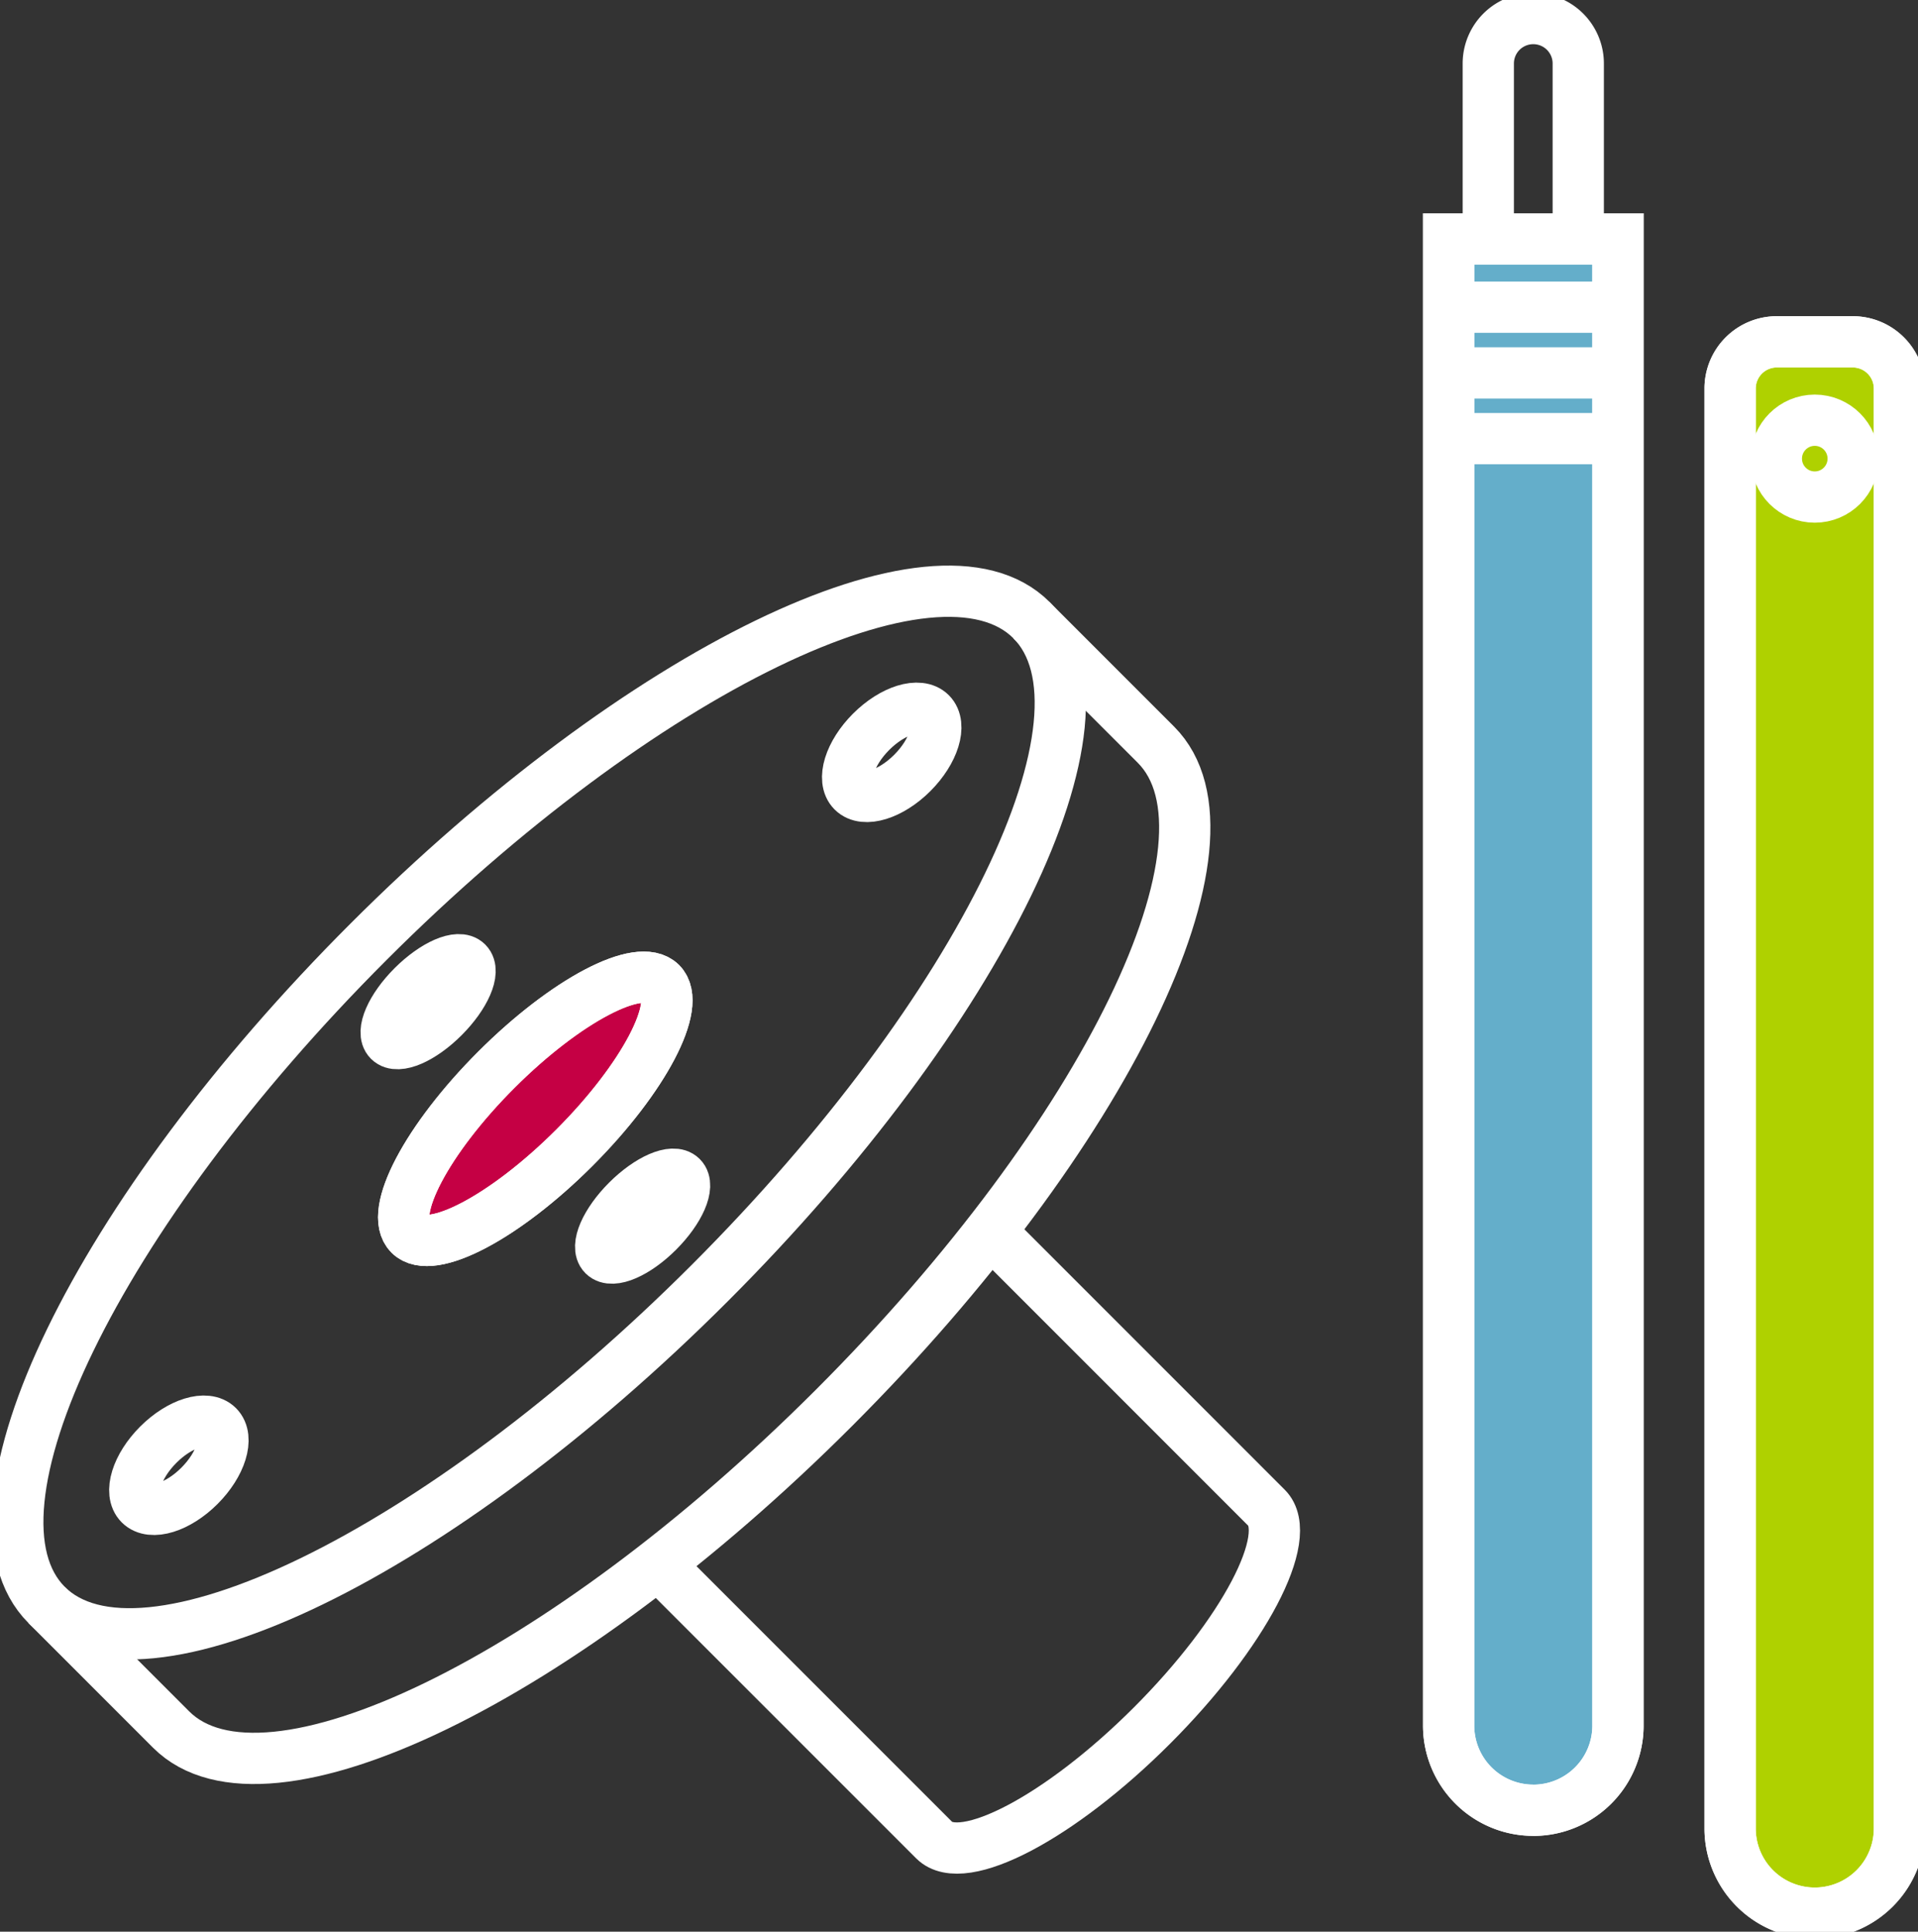 <?xml version="1.0" encoding="UTF-8"?> <svg xmlns="http://www.w3.org/2000/svg" xmlns:xlink="http://www.w3.org/1999/xlink" id="Component_161_3" data-name="Component 161 – 3" width="112.242" height="113.033" viewBox="0 0 112.242 113.033"><rect x="0" y="0" width="112.242" height="113.033" fill="#333333" stroke="none"/><defs><clipPath id="clip-path"><rect id="Rectangle_996" data-name="Rectangle 996" width="112.243" height="113.033" fill="none" stroke="#fff" stroke-width="3"></rect></clipPath></defs><g id="Group_1552" data-name="Group 1552" clip-path="url(#clip-path)"><path id="Path_10906" data-name="Path 10906" d="M60.689,47.232c5.515,5.515-2.915,22.887-18.83,38.8s-33.286,24.345-38.8,18.83,2.915-22.887,18.83-38.8S55.174,41.718,60.689,47.232Z" transform="translate(-0.329 -10.948)" fill="none" stroke="#fff" stroke-miterlimit="10" stroke-width="3"></path><path id="Path_10907" data-name="Path 10907" d="M3.592,105.4l7.284,7.285c5.515,5.515,22.888-2.915,38.8-18.83s24.346-33.286,18.83-38.8l-7.285-7.285" transform="translate(-0.863 -11.482)" fill="none" stroke="#fff" stroke-miterlimit="10" stroke-width="3"></path><path id="Path_10908" data-name="Path 10908" d="M46.155,75.622c1.26,1.26-1.01,5.575-5.072,9.637s-8.376,6.332-9.637,5.072,1.01-5.575,5.072-9.637,8.376-6.332,9.637-5.072" transform="translate(-7.476 -18.094)" fill="#c50044" stroke="#fff" stroke-width="3"></path><ellipse id="Ellipse_162" data-name="Ellipse 162" cx="10.4" cy="3.228" rx="10.4" ry="3.228" transform="translate(21.689 69.954) rotate(-45)" fill="none" stroke="#fff" stroke-miterlimit="10" stroke-width="3"></ellipse><ellipse id="Ellipse_163" data-name="Ellipse 163" cx="3.228" cy="1.703" rx="3.228" ry="1.703" transform="translate(6.981 86.818) rotate(-45)" fill="none" stroke="#fff" stroke-miterlimit="10" stroke-width="3"></ellipse><ellipse id="Ellipse_164" data-name="Ellipse 164" cx="3.228" cy="1.703" rx="3.228" ry="1.703" transform="translate(48.697 45.102) rotate(-45)" fill="none" stroke="#fff" stroke-miterlimit="10" stroke-width="3"></ellipse><path id="Path_10909" data-name="Path 10909" d="M34.487,74.1c.5.5-.122,1.923-1.382,3.184s-2.685,1.879-3.184,1.381.121-1.923,1.382-3.183S33.989,73.6,34.487,74.1Z" transform="translate(-7.151 -17.77)" fill="none" stroke="#fff" stroke-miterlimit="10" stroke-width="3"></path><path id="Path_10910" data-name="Path 10910" d="M51.012,90.623c.5.5-.121,1.923-1.382,3.184s-2.685,1.879-3.183,1.381.121-1.923,1.381-3.183S50.515,90.125,51.012,90.623Z" transform="translate(-11.124 -21.743)" fill="none" stroke="#fff" stroke-miterlimit="10" stroke-width="3"></path><path id="Path_10911" data-name="Path 10911" d="M50.822,114.4l16.067,16.067c1.667,1.667,7.371-1.336,12.741-6.706S88,112.683,86.336,111.017L70.122,94.8" transform="translate(-12.217 -22.789)" fill="none" stroke="#fff" stroke-miterlimit="10" stroke-width="3"></path><path id="Path_10912" data-name="Path 10912" d="M116.553,110.35h0A4.955,4.955,0,0,1,111.6,105.4V18.406h9.91V105.4a4.955,4.955,0,0,1-4.955,4.955" transform="translate(-26.826 -4.424)" fill="#64aeca" stroke="#fff" stroke-width="3"></path><path id="Path_10913" data-name="Path 10913" d="M116.553,110.35h0A4.955,4.955,0,0,1,111.6,105.4V18.406h9.91V105.4A4.955,4.955,0,0,1,116.553,110.35Z" transform="translate(-26.826 -4.424)" fill="none" stroke="#fff" stroke-miterlimit="10" stroke-width="3"></path><path id="Path_10914" data-name="Path 10914" d="M114.656,13.817V4.061a2.632,2.632,0,1,1,5.265,0V14.282" transform="translate(-27.561 -0.343)" fill="none" stroke="#fff" stroke-miterlimit="10" stroke-width="3"></path><line id="Line_899" data-name="Line 899" x2="9.816" transform="translate(84.917 17.975)" fill="none" stroke="#fff" stroke-miterlimit="10" stroke-width="3"></line><line id="Line_900" data-name="Line 900" x2="9.669" transform="translate(84.917 21.821)" fill="none" stroke="#fff" stroke-miterlimit="10" stroke-width="3"></line><line id="Line_901" data-name="Line 901" x2="10.109" transform="translate(84.551 25.667)" fill="none" stroke="#fff" stroke-miterlimit="10" stroke-width="3"></line><path id="Path_10915" data-name="Path 10915" d="M138.242,118.278h0a4.955,4.955,0,0,1-4.955-4.955V29.064a2.73,2.73,0,0,1,2.73-2.731h4.45a2.73,2.73,0,0,1,2.73,2.731v84.259a4.955,4.955,0,0,1-4.955,4.955" transform="translate(-32.04 -6.33)" fill="#afd100" stroke="#fff" stroke-width="3"></path><path id="Path_10916" data-name="Path 10916" d="M138.242,118.278h0a4.955,4.955,0,0,1-4.955-4.955V29.064a2.73,2.73,0,0,1,2.73-2.731h4.45a2.73,2.73,0,0,1,2.73,2.731v84.259A4.955,4.955,0,0,1,138.242,118.278Z" transform="translate(-32.04 -6.33)" fill="none" stroke="#fff" stroke-miterlimit="10" stroke-width="3"></path><circle id="Ellipse_165" data-name="Ellipse 165" cx="2.248" cy="2.248" r="2.248" transform="translate(103.953 24.589)" fill="none" stroke="#fff" stroke-miterlimit="10" stroke-width="3"></circle></g></svg> 
